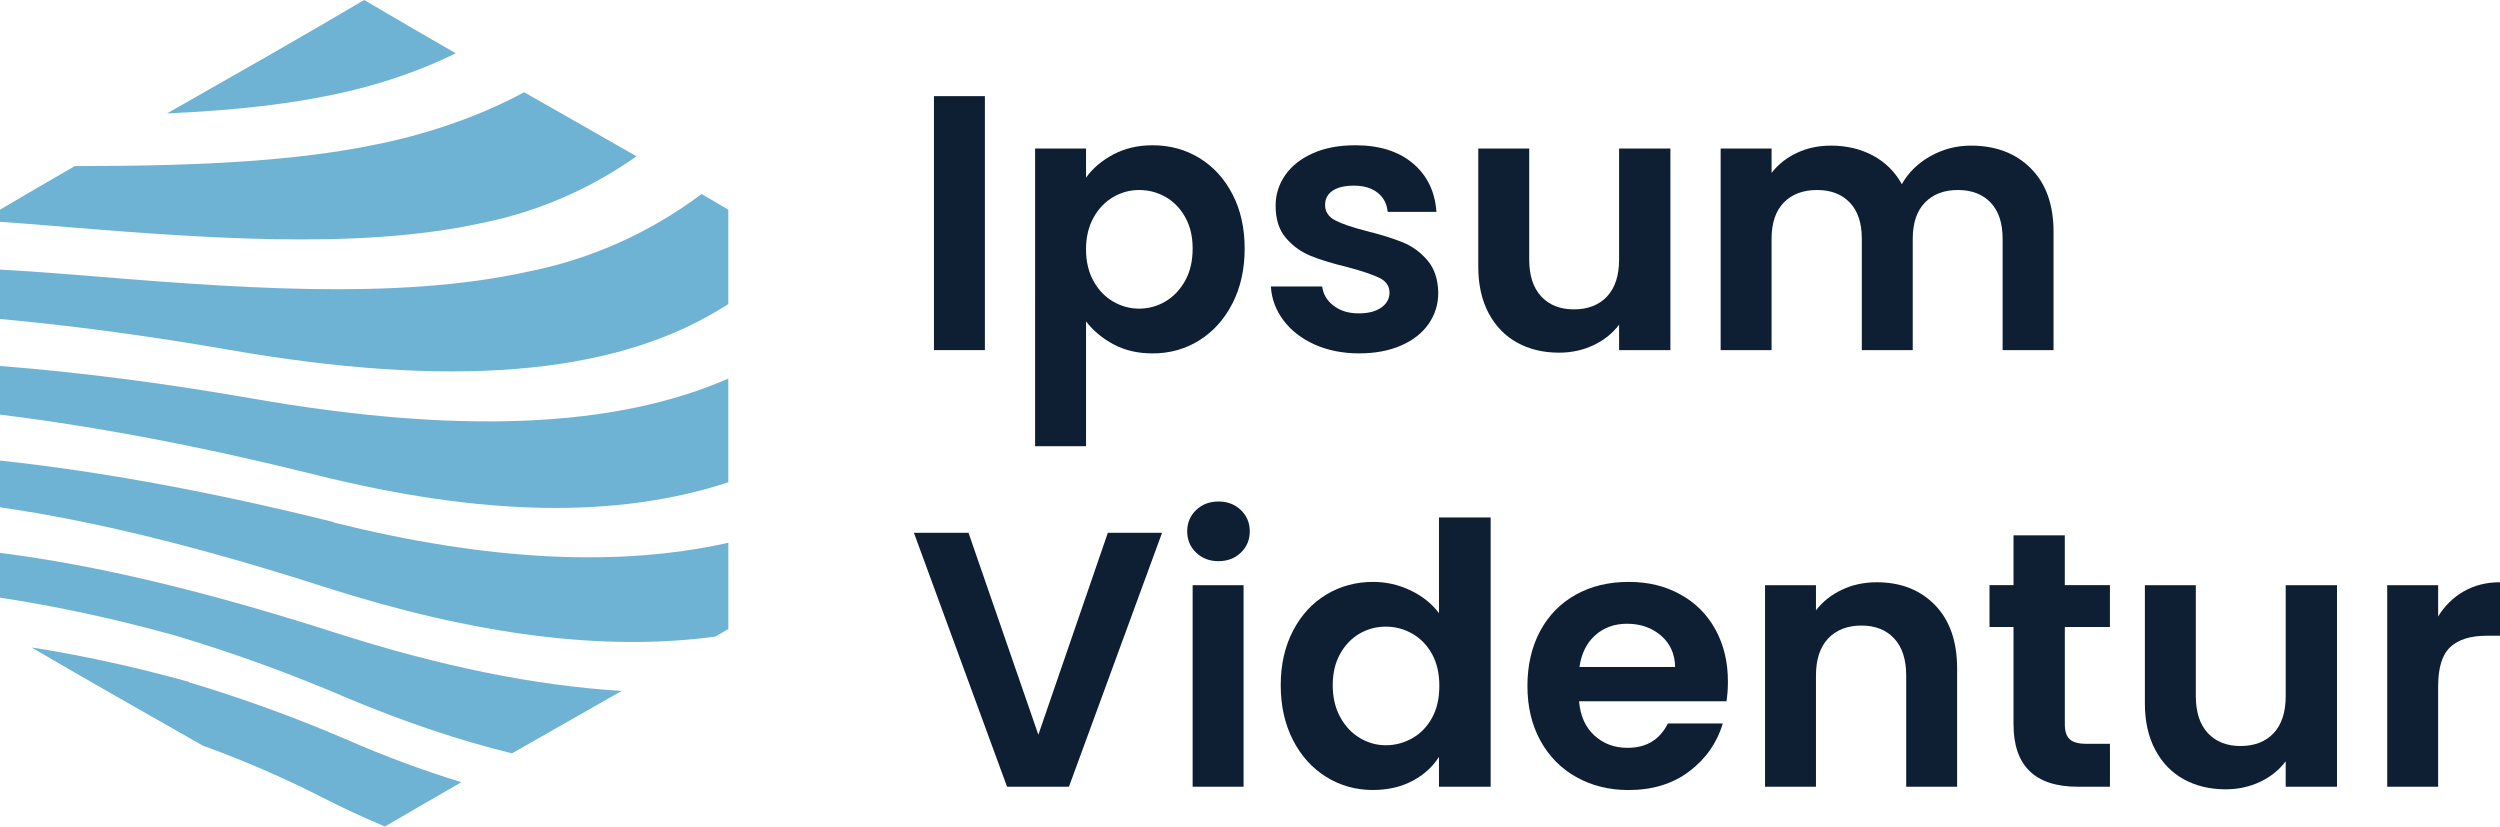 <svg xmlns="http://www.w3.org/2000/svg" id="Capa_2" data-name="Capa 2" viewBox="0 0 1427.88 472.06"><defs><style> .cls-1 { fill: #6eb3d3; } .cls-2 { fill: #0e1f33; } </style></defs><g id="Capa_1-2" data-name="Capa 1"><g><g><path class="cls-2" d="M562.52,54.91v145.06h-29.09V54.91h29.09Z"></path><path class="cls-2" d="M635.77,88.27c6.58-3.53,14.1-5.3,22.55-5.3,9.83,0,18.74,2.43,26.7,7.28,7.97,4.85,14.27,11.74,18.91,20.68,4.64,8.93,6.96,19.29,6.96,31.07s-2.32,22.2-6.96,31.27c-4.64,9.08-10.95,16.11-18.91,21.1-7.97,4.99-16.87,7.48-26.7,7.48-8.45,0-15.9-1.73-22.34-5.19-6.44-3.46-11.67-7.83-15.69-13.09v71.28h-29.09V84.83h29.09v16.63c3.74-5.26,8.9-9.66,15.48-13.2ZM676.92,124.01c-2.84-5.05-6.58-8.9-11.22-11.53-4.65-2.63-9.66-3.95-15.07-3.95s-10.22,1.35-14.86,4.05-8.38,6.62-11.22,11.75c-2.84,5.12-4.26,11.15-4.26,18.08s1.42,12.95,4.26,18.08c2.84,5.13,6.58,9.04,11.22,11.74,4.64,2.7,9.59,4.05,14.86,4.05s10.42-1.38,15.07-4.15c4.64-2.77,8.38-6.72,11.22-11.85,2.84-5.12,4.26-11.23,4.26-18.29s-1.42-12.92-4.26-17.98Z"></path><path class="cls-2" d="M750.8,196.75c-7.48-3.39-13.41-8-17.77-13.82-4.36-5.82-6.76-12.26-7.17-19.33h29.3c.55,4.44,2.74,8.1,6.55,11.02,3.81,2.91,8.55,4.36,14.23,4.36s9.87-1.11,12.99-3.32c3.12-2.22,4.68-5.06,4.68-8.52,0-3.74-1.91-6.55-5.72-8.41-3.81-1.87-9.87-3.91-18.18-6.14-8.59-2.08-15.62-4.22-21.09-6.44-5.48-2.22-10.18-5.61-14.13-10.18-3.95-4.57-5.92-10.74-5.92-18.5,0-6.37,1.83-12.19,5.5-17.46,3.67-5.26,8.94-9.42,15.8-12.47,6.86-3.05,14.92-4.57,24.21-4.57,13.71,0,24.66,3.43,32.84,10.29,8.17,6.86,12.68,16.1,13.51,27.74h-27.85c-.42-4.57-2.32-8.21-5.72-10.91-3.39-2.7-7.93-4.05-13.61-4.05-5.26,0-9.32.98-12.16,2.91-2.84,1.94-4.26,4.64-4.26,8.1,0,3.88,1.94,6.83,5.82,8.83,3.88,2.01,9.91,4.05,18.08,6.13,8.31,2.08,15.17,4.23,20.57,6.45,5.41,2.22,10.08,5.64,14.03,10.28,3.95,4.65,5.99,10.78,6.13,18.39,0,6.65-1.84,12.61-5.51,17.87-3.67,5.27-8.93,9.38-15.79,12.37-6.86,2.98-14.86,4.46-24,4.46s-17.87-1.7-25.35-5.09Z"></path><path class="cls-2" d="M954.05,84.83v115.14h-29.3v-14.55c-3.74,4.99-8.62,8.91-14.65,11.75-6.03,2.84-12.57,4.26-19.64,4.26-9,0-16.97-1.91-23.9-5.72-6.93-3.81-12.37-9.42-16.32-16.83-3.94-7.41-5.92-16.25-5.92-26.5v-67.55h29.09v63.39c0,9.14,2.29,16.18,6.86,21.1,4.57,4.92,10.81,7.38,18.7,7.38s14.34-2.46,18.91-7.38,6.86-11.95,6.86-21.1v-63.39h29.3Z"></path><path class="cls-2" d="M1159.9,96.16c8.66,8.66,12.99,20.75,12.99,36.27v67.54h-29.09v-63.6c0-9-2.29-15.9-6.86-20.68-4.57-4.77-10.81-7.17-18.7-7.17s-14.17,2.39-18.81,7.17c-4.64,4.78-6.96,11.68-6.96,20.68v63.6h-29.09v-63.6c0-9-2.29-15.9-6.86-20.68-4.57-4.77-10.8-7.17-18.7-7.17s-14.37,2.39-19.01,7.17c-4.64,4.78-6.96,11.68-6.96,20.68v63.6h-29.09v-115.14h29.09v13.92c3.74-4.84,8.55-8.66,14.44-11.43,5.89-2.77,12.37-4.15,19.43-4.15,9,0,17.04,1.91,24.1,5.71,7.07,3.81,12.54,9.25,16.42,16.32,3.74-6.65,9.17-11.98,16.32-16,7.13-4.02,14.85-6.03,23.17-6.03,14.13,0,25.53,4.33,34.19,12.99Z"></path><path class="cls-2" d="M663.72,304.3l-53.2,145.06h-35.33l-53.21-145.06h31.18l39.9,115.34,39.69-115.34h30.96Z"></path><path class="cls-2" d="M683.16,315.63c-3.4-3.25-5.09-7.31-5.09-12.16s1.69-8.9,5.09-12.16c3.39-3.25,7.66-4.88,12.78-4.88s9.39,1.63,12.78,4.88c3.39,3.26,5.09,7.31,5.09,12.16s-1.7,8.9-5.09,12.16-7.66,4.88-12.78,4.88-9.38-1.63-12.78-4.88ZM710.27,334.22v115.14h-29.09v-115.14h29.09Z"></path><path class="cls-2" d="M738.44,360.41c4.64-9,10.98-15.93,19.01-20.78,8.03-4.85,16.97-7.28,26.81-7.28,7.48,0,14.62,1.63,21.41,4.88,6.79,3.26,12.19,7.59,16.21,12.99v-54.66h29.51v153.79h-29.51v-17.04c-3.6,5.68-8.66,10.25-15.17,13.71-6.52,3.46-14.06,5.19-22.65,5.19-9.69,0-18.56-2.49-26.6-7.48s-14.37-12.02-19.01-21.1c-4.64-9.07-6.96-19.5-6.96-31.27s2.32-21.96,6.96-30.97ZM817.93,373.6c-2.77-5.05-6.52-8.93-11.23-11.64-4.71-2.7-9.77-4.05-15.17-4.05s-10.39,1.32-14.96,3.95c-4.57,2.63-8.28,6.48-11.12,11.53-2.84,5.06-4.26,11.06-4.26,17.98s1.42,12.99,4.26,18.18c2.84,5.2,6.58,9.18,11.22,11.95,4.64,2.77,9.59,4.15,14.86,4.15s10.46-1.35,15.17-4.05c4.71-2.7,8.45-6.58,11.23-11.64,2.77-5.05,4.15-11.12,4.15-18.18s-1.39-13.13-4.15-18.18Z"></path><path class="cls-2" d="M986.06,400.52h-84.17c.69,8.31,3.6,14.82,8.73,19.53,5.13,4.71,11.43,7.07,18.91,7.07,10.81,0,18.49-4.64,23.07-13.92h31.39c-3.33,11.09-9.7,20.19-19.12,27.33-9.42,7.14-20.99,10.7-34.7,10.7-11.09,0-21.03-2.46-29.82-7.38-8.8-4.91-15.66-11.88-20.58-20.88-4.92-9.01-7.38-19.4-7.38-31.18s2.42-22.37,7.28-31.38c4.84-9,11.64-15.93,20.36-20.78,8.73-4.85,18.77-7.28,30.14-7.28s20.74,2.36,29.4,7.07c8.66,4.71,15.38,11.4,20.16,20.05,4.78,8.66,7.17,18.6,7.17,29.82,0,4.16-.28,7.9-.83,11.23ZM956.76,380.98c-.14-7.48-2.84-13.47-8.1-17.98-5.27-4.5-11.71-6.75-19.33-6.75-7.21,0-13.26,2.18-18.18,6.54-4.92,4.37-7.93,10.43-9.04,18.18h54.66Z"></path><path class="cls-2" d="M1105.14,345.55c8.45,8.66,12.68,20.75,12.68,36.27v67.54h-29.09v-63.6c0-9.14-2.29-16.17-6.86-21.09-4.57-4.92-10.8-7.38-18.7-7.38s-14.37,2.46-19.01,7.38c-4.64,4.92-6.96,11.95-6.96,21.09v63.6h-29.09v-115.14h29.09v14.34c3.88-4.99,8.83-8.9,14.85-11.74,6.03-2.84,12.64-4.26,19.85-4.26,13.71,0,24.8,4.33,33.25,12.99Z"></path><path class="cls-2" d="M1179.33,358.12v55.69c0,3.88.94,6.69,2.8,8.42,1.87,1.73,5.02,2.6,9.46,2.6h13.51v24.52h-18.29c-24.52,0-36.79-11.92-36.79-35.74v-55.49h-13.71v-23.9h13.71v-28.47h29.3v28.47h25.77v23.9h-25.77Z"></path><path class="cls-2" d="M1334.78,334.22v115.14h-29.3v-14.55c-3.74,4.99-8.62,8.91-14.65,11.75-6.03,2.84-12.57,4.26-19.64,4.26-9.01,0-16.98-1.91-23.9-5.72-6.93-3.81-12.37-9.42-16.31-16.83-3.95-7.41-5.93-16.25-5.93-26.5v-67.55h29.1v63.39c0,9.14,2.29,16.18,6.86,21.1,4.57,4.92,10.8,7.38,18.7,7.38s14.34-2.46,18.91-7.38c4.57-4.92,6.86-11.95,6.86-21.1v-63.39h29.3Z"></path><path class="cls-2" d="M1407.2,337.75c6.03-3.46,12.92-5.19,20.68-5.19v30.55h-7.69c-9.15,0-16.04,2.15-20.68,6.44-4.65,4.3-6.96,11.78-6.96,22.45v57.36h-29.09v-115.14h29.09v17.87c3.74-6.1,8.62-10.87,14.65-14.34Z"></path></g><g><path class="cls-1" d="M23.7,128.49c88.11,7.27,179.35,14.7,251.33-1.08,31.98-6.38,62.1-19.44,88.5-38.15-21.39-12.27-42.78-24.41-64.18-36.57-17.95,9.67-37.68,17.57-59.38,23.73-57.28,16.27-127.46,18.34-197.25,18.45-14.24,8.2-28.48,16.46-42.72,24.88v6.93c6.46.44,12.95.92,19.49,1.45l4.21.36Z"></path><path class="cls-1" d="M409.8,177.46c2.09-1.21,4.13-2.49,6.18-3.76v-53.95c-5.1-3.01-10.2-5.98-15.29-8.96-29.32,22.06-63.33,37.34-99.59,44.45-75.9,16.68-169.49,8.98-260.14,1.56l-4.12-.31c-12.42-1.01-24.69-1.84-36.83-2.52v28.23c41.71,3.82,85.23,9.66,130.55,17.56,126.12,21.98,217.45,14.72,279.25-22.3Z"></path><path class="cls-1" d="M260.33,30.43c-17.45-10.01-34.89-20.12-52.34-30.43-37.54,22.18-75.09,43.45-112.63,64.79,42.05-1.89,82.22-6.26,117.22-16.19,17.17-4.88,33.05-10.93,47.75-18.17Z"></path><path class="cls-1" d="M190.63,298.43l-.29-.3c-68.77-17.11-132.01-28.77-190.34-35.09v26.69c53.8,7.81,113.92,22.57,185.3,45.51,86.22,27.63,160.03,36.93,223.27,28.35,2.47-1.45,4.94-2.88,7.42-4.34v-49.25c-63.14,14.12-137.85,10.24-225.36-11.57Z"></path><path class="cls-1" d="M0,315.78v25.57c32.47,4.93,65.84,12.13,100.07,21.64,33.61,10.04,66.6,22.03,98.81,35.91,32.82,13.71,63.87,24.14,93.53,31.38,20.88-11.88,41.75-23.72,62.63-35.66-49.32-2.99-103.6-14.02-163.36-33.19-74.92-24-136.85-38.72-191.67-45.64Z"></path><path class="cls-1" d="M108.12,389.73l-.29-.3c-30.66-8.51-60.64-15.06-89.88-19.66,32.63,19.05,65.26,37.55,97.89,56.1,23.31,8.44,46.14,18.3,68.31,29.61,11.7,6.01,23.62,11.52,35.72,16.58,14.55-8.53,29.11-16.96,43.66-25.3-21.89-6.74-43.42-14.69-64.46-23.88-29.65-12.8-60.02-23.87-90.95-33.14Z"></path><path class="cls-1" d="M415.98,275.47v-59.25c-64.74,28.31-154.18,32.01-272.28,11.33-50.19-8.76-98.11-14.91-143.71-18.52v27.79c55.92,6.88,116.05,18.35,180.87,34.52,94.51,23.51,171.38,25.01,235.11,4.12Z"></path></g></g></g></svg>